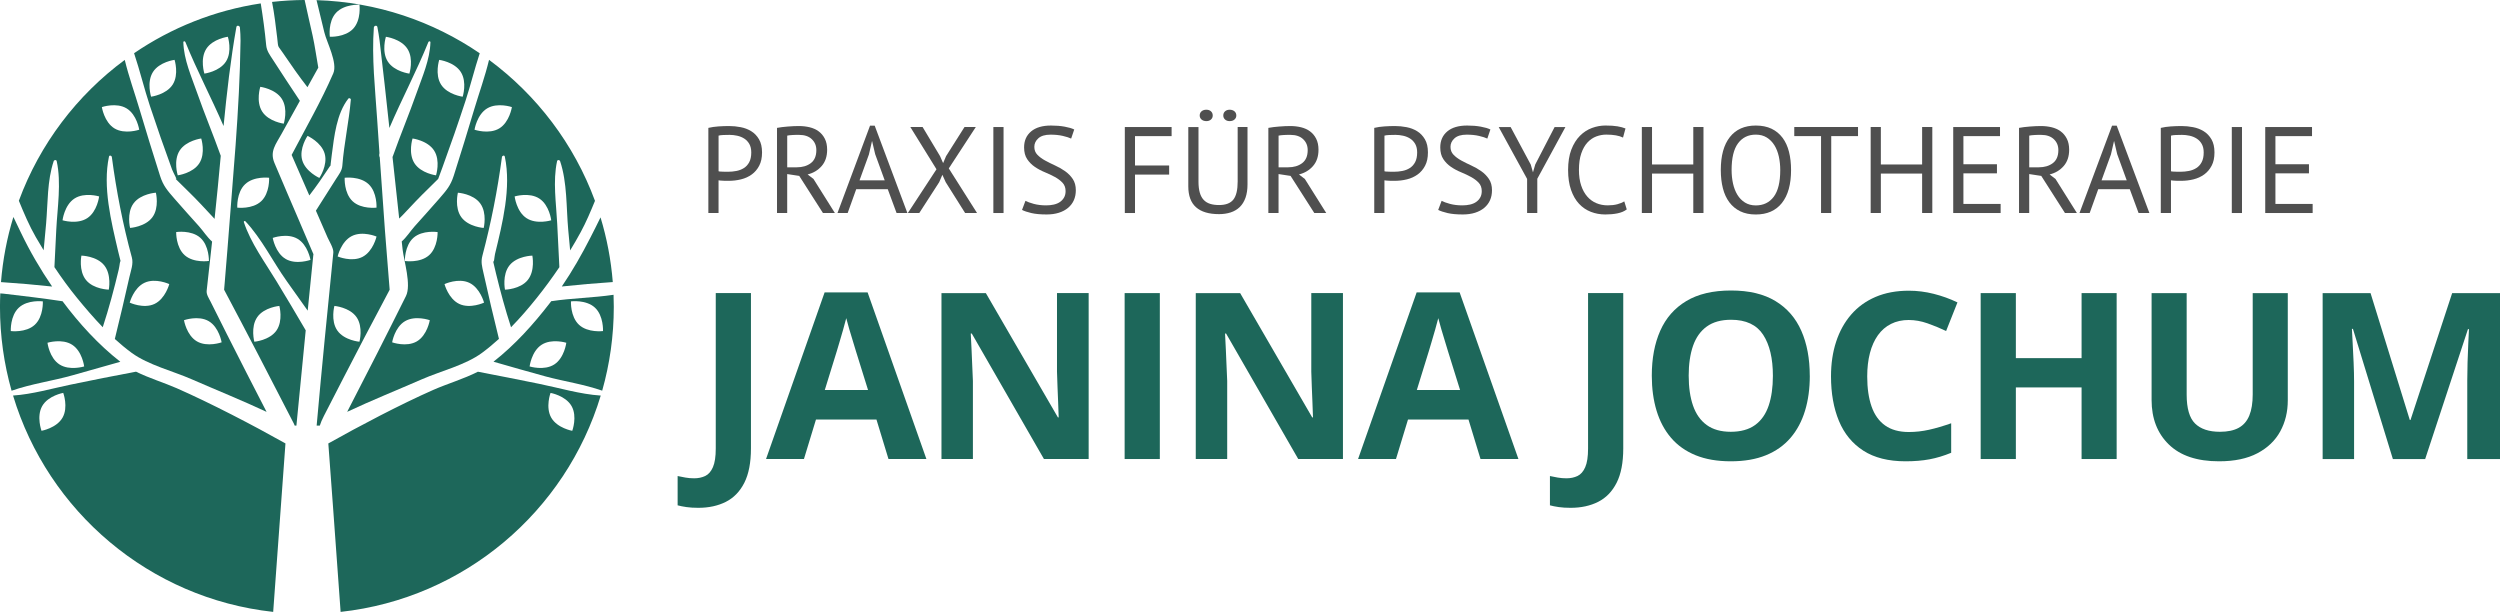 <svg xmlns="http://www.w3.org/2000/svg" id="Ebene_2" data-name="Ebene 2" viewBox="0 0 1209.73 296.09"><defs><style>      .cls-1 {        fill: #1d675a;      }      .cls-1, .cls-2 {        stroke-width: 0px;      }      .cls-2 {        fill: #4f4f4f;      }    </style></defs><g id="Layer_1" data-name="Layer 1"><g><path class="cls-1" d="m337.95,245.73c-2.2,0-4.13-.12-5.79-.36-1.67-.24-3.08-.52-4.26-.85v-14.17c1.17.26,2.43.5,3.76.74,1.34.24,2.76.36,4.26.36,1.98,0,3.75-.38,5.33-1.12,1.57-.75,2.82-2.17,3.73-4.26.92-2.09,1.37-5.09,1.37-9.01v-75.24h17.03v75.13c0,6.88-1.07,12.44-3.21,16.67-2.14,4.23-5.13,7.3-8.95,9.23-3.83,1.92-8.25,2.88-13.26,2.88Z"></path><path class="cls-1" d="m429.93,222.12l-5.82-19.11h-29.27l-5.82,19.11h-18.34l28.34-80.62h20.81l28.45,80.62h-18.34Zm-9.89-33.39l-5.82-18.67c-.37-1.24-.85-2.85-1.46-4.81-.6-1.96-1.21-3.95-1.81-5.99-.6-2.03-1.09-3.8-1.46-5.3-.37,1.5-.87,3.36-1.51,5.57-.64,2.22-1.25,4.31-1.84,6.29-.59,1.98-1.01,3.39-1.26,4.23l-5.77,18.67h20.92Z"></path><path class="cls-1" d="m526.8,222.12h-21.64l-34.93-60.74h-.49c.15,2.53.27,5.07.38,7.63.11,2.56.22,5.12.33,7.66.11,2.54.22,5.1.33,7.66v37.79h-15.21v-80.29h21.47l34.87,60.14h.38c-.07-2.49-.17-4.96-.27-7.42-.11-2.45-.21-4.91-.3-7.36-.09-2.45-.17-4.91-.25-7.36v-38h15.32v80.29Z"></path><path class="cls-1" d="m544.2,222.12v-80.29h17.03v80.29h-17.03Z"></path><path class="cls-1" d="m649.85,222.12h-21.64l-34.93-60.74h-.49c.15,2.53.27,5.07.38,7.63.11,2.56.22,5.12.33,7.66.11,2.54.22,5.1.33,7.66v37.79h-15.21v-80.29h21.47l34.87,60.14h.38c-.07-2.49-.17-4.96-.27-7.42-.11-2.45-.21-4.91-.3-7.36-.09-2.45-.17-4.91-.25-7.36v-38h15.32v80.29Z"></path><path class="cls-1" d="m716.41,222.12l-5.82-19.11h-29.27l-5.82,19.11h-18.34l28.34-80.62h20.81l28.45,80.62h-18.34Zm-9.89-33.39l-5.82-18.67c-.37-1.24-.85-2.85-1.46-4.81-.6-1.96-1.21-3.95-1.81-5.99-.6-2.03-1.09-3.8-1.46-5.3-.37,1.5-.87,3.36-1.51,5.57-.64,2.22-1.25,4.31-1.84,6.29-.59,1.98-1.01,3.39-1.26,4.23l-5.77,18.67h20.92Z"></path><path class="cls-1" d="m760.05,245.73c-2.2,0-4.13-.12-5.79-.36-1.67-.24-3.08-.52-4.26-.85v-14.17c1.17.26,2.43.5,3.76.74,1.34.24,2.76.36,4.26.36,1.98,0,3.75-.38,5.33-1.12,1.57-.75,2.82-2.17,3.73-4.26.92-2.09,1.37-5.09,1.37-9.01v-75.24h17.03v75.13c0,6.88-1.07,12.44-3.21,16.67-2.14,4.23-5.13,7.3-8.95,9.23-3.83,1.92-8.25,2.88-13.26,2.88Z"></path><path class="cls-1" d="m875.75,181.86c0,6.19-.77,11.82-2.31,16.89-1.54,5.07-3.87,9.44-7,13.1-3.13,3.66-7.09,6.47-11.89,8.43-4.8,1.96-10.47,2.94-17.03,2.94s-12.23-.98-17.03-2.94c-4.8-1.96-8.76-4.77-11.89-8.43-3.13-3.66-5.46-8.04-7-13.12-1.54-5.09-2.31-10.75-2.31-16.97,0-8.31,1.36-15.55,4.09-21.72,2.73-6.17,6.93-10.96,12.6-14.36,5.67-3.41,12.89-5.11,21.64-5.11s15.88,1.7,21.5,5.11c5.62,3.4,9.79,8.2,12.52,14.39s4.09,13.46,4.09,21.8Zm-58.6,0c0,5.6.7,10.43,2.11,14.47,1.41,4.05,3.62,7.16,6.62,9.34,3,2.18,6.88,3.27,11.64,3.27s8.75-1.09,11.75-3.27c3-2.18,5.19-5.29,6.56-9.34,1.37-4.04,2.06-8.87,2.06-14.47,0-8.42-1.57-15.05-4.72-19.88-3.15-4.83-8.33-7.25-15.54-7.25-4.8,0-8.71,1.09-11.73,3.27-3.02,2.18-5.24,5.29-6.65,9.34-1.41,4.05-2.11,8.89-2.11,14.53Z"></path><path class="cls-1" d="m923.69,154.84c-3.26,0-6.14.63-8.65,1.9-2.51,1.26-4.61,3.08-6.32,5.46-1.7,2.38-2.99,5.25-3.87,8.62s-1.32,7.16-1.32,11.37c0,5.68.71,10.52,2.11,14.53s3.6,7.07,6.56,9.17,6.79,3.16,11.48,3.16c3.26,0,6.53-.37,9.8-1.1,3.28-.73,6.84-1.78,10.68-3.13v14.28c-3.55,1.46-7.05,2.52-10.49,3.16-3.44.64-7.3.96-11.59.96-8.28,0-15.08-1.71-20.4-5.13s-9.27-8.22-11.83-14.39c-2.56-6.17-3.84-13.37-3.84-21.61,0-6.08.82-11.64,2.47-16.7s4.06-9.43,7.25-13.13c3.19-3.7,7.12-6.55,11.81-8.57,4.69-2.01,10.07-3.02,16.15-3.02,3.99,0,7.99.5,12,1.51,4.01,1.01,7.84,2.39,11.51,4.15l-5.49,13.84c-3-1.43-6.02-2.67-9.06-3.73-3.04-1.06-6.02-1.59-8.95-1.59Z"></path><path class="cls-1" d="m1024.23,222.12h-16.97v-34.65h-31.8v34.65h-17.03v-80.29h17.03v31.47h31.8v-31.47h16.97v80.29Z"></path><path class="cls-1" d="m1107.04,141.83v51.95c0,5.53-1.22,10.52-3.65,14.97-2.44,4.45-6.11,7.97-11.04,10.57s-11.12,3.9-18.59,3.9c-10.62,0-18.71-2.71-24.27-8.13-5.57-5.42-8.35-12.59-8.35-21.53v-51.73h16.97v49.15c0,6.63,1.35,11.28,4.06,13.95,2.71,2.67,6.72,4.01,12.03,4.01,3.73,0,6.76-.64,9.09-1.92s4.04-3.26,5.13-5.93c1.1-2.67,1.65-6.08,1.65-10.21v-49.04h16.97Z"></path><path class="cls-1" d="m1157.89,222.12l-19.33-62.99h-.49c.07,1.5.19,3.76.36,6.78.16,3.02.32,6.23.47,9.64.15,3.41.22,6.48.22,9.23v37.35h-15.21v-80.29h23.18l19,61.4h.33l20.16-61.4h23.18v80.29h-15.87v-38c0-2.53.05-5.44.14-8.73.09-3.29.21-6.43.36-9.42s.26-5.23.33-6.73h-.49l-20.71,62.88h-15.6Z"></path></g><g><path class="cls-2" d="m342.78,61.88c1.5-.36,3.13-.59,4.87-.71,1.74-.12,3.47-.18,5.17-.18,1.82,0,3.68.18,5.56.54s3.6,1.01,5.14,1.96c1.55.95,2.8,2.26,3.77,3.92s1.46,3.78,1.46,6.36-.46,4.68-1.37,6.42c-.91,1.74-2.12,3.16-3.63,4.25-1.51,1.09-3.23,1.87-5.17,2.35-1.94.48-3.94.71-6,.71h-.98c-.46,0-.93,0-1.43-.03-.5-.02-.98-.05-1.46-.09-.48-.04-.81-.08-1.01-.12v15.81h-4.93v-41.19Zm10.16,3.39c-1.03,0-2.02.02-2.97.06-.95.04-1.71.14-2.26.3v17.24c.2.08.51.13.95.15.44.02.89.04,1.37.06.48.02.93.03,1.37.03h.95c1.35,0,2.68-.13,4.01-.39,1.33-.26,2.53-.72,3.6-1.4,1.07-.67,1.93-1.62,2.59-2.85.65-1.23.98-2.79.98-4.7,0-1.62-.31-2.98-.92-4.07-.62-1.09-1.43-1.96-2.44-2.62-1.01-.65-2.15-1.12-3.42-1.4s-2.54-.42-3.8-.42Z"></path><path class="cls-2" d="m376,61.88c1.5-.28,3.24-.5,5.2-.65,1.96-.16,3.75-.24,5.38-.24,1.82,0,3.56.2,5.2.59,1.64.4,3.09,1.05,4.34,1.96,1.25.91,2.25,2.1,3,3.57.75,1.47,1.13,3.25,1.13,5.35,0,3.25-.89,5.88-2.67,7.91-1.78,2.02-4.04,3.37-6.78,4.04l2.85,2.2,10.34,16.46h-5.77l-11.47-17.95-5.83-.89v18.84h-4.93v-41.19Zm10.7,3.39h-1.61c-.55,0-1.09.02-1.6.06-.52.04-1,.08-1.46.12-.46.04-.82.1-1.1.18v15.33h4.64c2.73,0,4.99-.67,6.78-2.02,1.78-1.35,2.67-3.45,2.67-6.3,0-2.14-.73-3.9-2.2-5.29-1.47-1.39-3.51-2.08-6.12-2.08Z"></path><path class="cls-2" d="m429.58,91.54h-15.26l-4.14,11.53h-4.93l15.75-42.26h2.26l15.81,42.26h-5.23l-4.26-11.53Zm-13.66-4.28h12.18l-4.61-12.66-1.48-6.3h-.06l-1.48,6.42-4.55,12.54Z"></path><path class="cls-2" d="m453.16,81.91l-12.66-20.45h5.94l8.44,14.09,1.49,3.39,1.43-3.39,8.92-14.09h5.47l-13.08,20.03,13.67,21.58h-5.77l-9.39-14.92-1.61-3.57-1.54,3.57-9.63,14.92h-5.53l13.85-21.16Z"></path><path class="cls-2" d="m480.68,61.47h4.93v41.61h-4.93v-41.61Z"></path><path class="cls-2" d="m515.63,92.49c0-1.67-.5-3.02-1.49-4.07-.99-1.05-2.23-1.98-3.71-2.79-1.49-.81-3.1-1.58-4.84-2.29-1.74-.71-3.36-1.58-4.84-2.59-1.49-1.01-2.72-2.26-3.71-3.74s-1.49-3.38-1.49-5.68c0-3.25,1.13-5.83,3.39-7.73,2.26-1.9,5.47-2.85,9.63-2.85,2.42,0,4.62.18,6.6.54,1.98.36,3.53.81,4.64,1.37l-1.49,4.4c-.91-.45-2.25-.88-4.01-1.29-1.76-.41-3.75-.61-5.97-.61-2.62,0-4.58.58-5.88,1.75-1.31,1.17-1.96,2.55-1.96,4.13s.49,2.83,1.49,3.86c.99,1.03,2.23,1.95,3.71,2.76,1.49.81,3.1,1.62,4.84,2.41,1.74.79,3.36,1.71,4.84,2.76,1.49,1.05,2.72,2.31,3.71,3.77.99,1.47,1.49,3.29,1.49,5.47,0,1.78-.32,3.39-.95,4.81-.63,1.43-1.57,2.66-2.79,3.69-1.23,1.03-2.71,1.82-4.46,2.38-1.74.55-3.73.83-5.94.83-2.97,0-5.43-.23-7.37-.68-1.94-.46-3.45-.96-4.52-1.52l1.66-4.4c.91.5,2.26.99,4.04,1.48,1.78.48,3.78.72,6,.72,1.31,0,2.54-.13,3.68-.39s2.14-.67,2.97-1.25c.83-.57,1.5-1.3,1.99-2.17.5-.87.74-1.9.74-3.09Z"></path><path class="cls-2" d="m544.28,61.47h22.65v4.4h-17.71v14.21h16.52v4.4h-16.52v18.6h-4.93v-41.61Z"></path><path class="cls-2" d="m598.9,61.47h4.76v27.76c0,2.5-.33,4.66-.98,6.48-.65,1.82-1.58,3.32-2.79,4.49-1.21,1.17-2.67,2.03-4.37,2.59-1.7.55-3.59.83-5.65.83-4.91,0-8.62-1.11-11.12-3.33-2.5-2.22-3.74-5.59-3.74-10.1v-28.71h4.93v26.39c0,2.1.21,3.87.62,5.32s1.04,2.62,1.87,3.51,1.87,1.54,3.12,1.93c1.25.4,2.7.59,4.37.59,3.21,0,5.51-.88,6.9-2.65,1.39-1.76,2.08-4.67,2.08-8.71v-26.39Zm-18.37-5.59c0-.83.3-1.51.89-2.02.59-.51,1.37-.77,2.32-.77s1.65.26,2.23.77c.57.52.86,1.19.86,2.02s-.29,1.45-.86,1.96c-.58.52-1.32.77-2.23.77s-1.72-.26-2.32-.77c-.59-.51-.89-1.17-.89-1.96Zm11.41,0c0-.83.29-1.51.86-2.02.57-.51,1.32-.77,2.23-.77s1.72.26,2.32.77c.59.52.89,1.19.89,2.02s-.3,1.45-.89,1.96c-.59.52-1.37.77-2.32.77s-1.66-.26-2.23-.77c-.57-.51-.86-1.17-.86-1.96Z"></path><path class="cls-2" d="m613.76,61.88c1.5-.28,3.24-.5,5.2-.65,1.96-.16,3.75-.24,5.38-.24,1.82,0,3.56.2,5.2.59,1.64.4,3.09,1.05,4.34,1.96,1.25.91,2.25,2.1,3,3.57.75,1.47,1.13,3.25,1.13,5.35,0,3.25-.89,5.88-2.67,7.91-1.78,2.02-4.04,3.37-6.78,4.04l2.85,2.2,10.34,16.46h-5.77l-11.47-17.95-5.83-.89v18.84h-4.93v-41.19Zm10.7,3.39h-1.61c-.55,0-1.09.02-1.6.06-.52.04-1,.08-1.46.12-.46.04-.82.1-1.1.18v15.33h4.64c2.73,0,4.99-.67,6.78-2.02,1.78-1.35,2.67-3.45,2.67-6.3,0-2.14-.73-3.9-2.2-5.29-1.47-1.39-3.51-2.08-6.12-2.08Z"></path><path class="cls-2" d="m665,61.88c1.5-.36,3.13-.59,4.87-.71,1.74-.12,3.47-.18,5.17-.18,1.82,0,3.68.18,5.56.54s3.6,1.01,5.14,1.96c1.55.95,2.8,2.26,3.77,3.92s1.46,3.78,1.46,6.36-.46,4.68-1.37,6.42c-.91,1.74-2.12,3.16-3.63,4.25-1.51,1.09-3.23,1.87-5.17,2.35-1.94.48-3.94.71-6,.71h-.98c-.46,0-.93,0-1.43-.03-.5-.02-.98-.05-1.46-.09-.48-.04-.81-.08-1.01-.12v15.81h-4.93v-41.19Zm10.16,3.39c-1.03,0-2.02.02-2.97.06-.95.04-1.71.14-2.26.3v17.24c.2.08.51.13.95.15.44.02.89.04,1.37.06.48.02.93.03,1.37.03h.95c1.35,0,2.68-.13,4.01-.39,1.33-.26,2.53-.72,3.6-1.4,1.07-.67,1.93-1.62,2.59-2.85.65-1.23.98-2.79.98-4.7,0-1.62-.31-2.98-.92-4.07-.62-1.09-1.43-1.96-2.44-2.62-1.01-.65-2.15-1.12-3.42-1.4s-2.54-.42-3.8-.42Z"></path><path class="cls-2" d="m717.01,92.49c0-1.67-.5-3.02-1.49-4.07-.99-1.05-2.23-1.98-3.71-2.79-1.49-.81-3.1-1.58-4.84-2.29-1.74-.71-3.36-1.58-4.84-2.59-1.49-1.01-2.72-2.26-3.71-3.74s-1.49-3.38-1.49-5.68c0-3.25,1.13-5.83,3.39-7.73,2.26-1.9,5.47-2.85,9.63-2.85,2.42,0,4.62.18,6.6.54,1.98.36,3.53.81,4.64,1.37l-1.49,4.4c-.91-.45-2.25-.88-4.01-1.29-1.76-.41-3.75-.61-5.97-.61-2.62,0-4.58.58-5.88,1.75-1.31,1.17-1.96,2.55-1.96,4.13s.49,2.83,1.49,3.86c.99,1.03,2.23,1.95,3.71,2.76,1.49.81,3.1,1.62,4.84,2.41,1.74.79,3.36,1.71,4.84,2.76,1.49,1.05,2.72,2.31,3.71,3.77.99,1.47,1.49,3.29,1.49,5.47,0,1.78-.32,3.39-.95,4.81-.63,1.43-1.57,2.66-2.79,3.69-1.23,1.03-2.71,1.82-4.46,2.38-1.74.55-3.73.83-5.94.83-2.97,0-5.43-.23-7.37-.68-1.94-.46-3.45-.96-4.52-1.52l1.66-4.4c.91.5,2.26.99,4.04,1.48,1.78.48,3.78.72,6,.72,1.31,0,2.54-.13,3.68-.39s2.14-.67,2.97-1.25c.83-.57,1.5-1.3,1.99-2.17.5-.87.74-1.9.74-3.09Z"></path><path class="cls-2" d="m738.94,86.55l-13.73-25.08h5.77l9.75,18.19,1.03,3.63h.06l1.09-3.74,9.35-18.07h5.23l-13.61,25.02v16.58h-4.93v-16.52Z"></path><path class="cls-2" d="m787.15,101.35c-1.19.91-2.7,1.54-4.52,1.9-1.82.36-3.76.53-5.83.53-2.5,0-4.83-.43-7.01-1.28-2.18-.85-4.08-2.15-5.71-3.89-1.63-1.74-2.91-3.97-3.86-6.69-.95-2.71-1.43-5.93-1.43-9.66s.52-7.18,1.58-9.9c1.05-2.71,2.44-4.93,4.16-6.66s3.66-2.98,5.8-3.77c2.14-.79,4.32-1.19,6.54-1.19,2.38,0,4.32.13,5.83.39,1.51.26,2.79.6,3.86,1.04l-1.19,4.4c-1.9-.95-4.62-1.43-8.14-1.43-1.62,0-3.23.3-4.81.89s-3,1.57-4.25,2.91c-1.25,1.35-2.25,3.11-3,5.29s-1.13,4.85-1.13,8.02c0,2.85.36,5.35,1.07,7.49.71,2.14,1.69,3.92,2.94,5.35,1.25,1.43,2.71,2.5,4.4,3.21,1.68.71,3.52,1.07,5.5,1.07,1.78,0,3.34-.18,4.67-.54,1.33-.36,2.45-.81,3.36-1.37l1.19,3.86Z"></path><path class="cls-2" d="m819.37,83.99h-19.97v19.08h-4.93v-41.61h4.93v18.13h19.97v-18.13h4.93v41.61h-4.93v-19.08Z"></path><path class="cls-2" d="m832.68,82.27c0-6.93,1.46-12.25,4.4-15.96,2.93-3.71,7.11-5.56,12.54-5.56,2.93,0,5.47.52,7.61,1.54,2.14,1.03,3.91,2.49,5.32,4.37,1.41,1.88,2.45,4.14,3.12,6.78.67,2.64,1.01,5.58,1.01,8.83,0,6.93-1.48,12.25-4.43,15.96-2.95,3.71-7.16,5.56-12.63,5.56-2.89,0-5.4-.51-7.52-1.54-2.12-1.03-3.88-2.49-5.29-4.37-1.41-1.88-2.45-4.14-3.12-6.78-.67-2.63-1.01-5.58-1.01-8.83Zm5.23,0c0,2.3.23,4.48.68,6.54.46,2.06,1.16,3.87,2.11,5.44.95,1.57,2.17,2.81,3.66,3.75,1.49.93,3.24,1.4,5.26,1.4,3.68,0,6.58-1.4,8.68-4.19s3.15-7.1,3.15-12.93c0-2.26-.23-4.43-.68-6.51-.46-2.08-1.17-3.9-2.14-5.47-.97-1.57-2.2-2.81-3.69-3.75-1.49-.93-3.26-1.4-5.32-1.4-3.65,0-6.51,1.4-8.59,4.19-2.08,2.79-3.12,7.1-3.12,12.93Z"></path><path class="cls-2" d="m899.08,65.86h-12.96v37.21h-4.93v-37.21h-12.96v-4.4h30.85v4.4Z"></path><path class="cls-2" d="m930.1,83.99h-19.97v19.08h-4.93v-41.61h4.93v18.13h19.97v-18.13h4.93v41.61h-4.93v-19.08Z"></path><path class="cls-2" d="m945.14,61.47h22.65v4.4h-17.71v13.61h16.23v4.4h-16.23v14.8h18.01v4.4h-22.94v-41.61Z"></path><path class="cls-2" d="m977,61.88c1.5-.28,3.24-.5,5.2-.65,1.96-.16,3.75-.24,5.38-.24,1.82,0,3.56.2,5.2.59,1.64.4,3.09,1.05,4.34,1.96,1.25.91,2.25,2.1,3,3.57.75,1.47,1.13,3.25,1.13,5.35,0,3.25-.89,5.88-2.67,7.91-1.78,2.02-4.04,3.37-6.78,4.04l2.85,2.2,10.34,16.46h-5.77l-11.47-17.95-5.83-.89v18.84h-4.93v-41.19Zm10.7,3.39h-1.61c-.55,0-1.09.02-1.6.06-.52.04-1,.08-1.46.12-.46.04-.82.1-1.1.18v15.33h4.64c2.73,0,4.99-.67,6.78-2.02,1.78-1.35,2.67-3.45,2.67-6.3,0-2.14-.73-3.9-2.2-5.29-1.47-1.39-3.51-2.08-6.12-2.08Z"></path><path class="cls-2" d="m1030.58,91.54h-15.26l-4.14,11.53h-4.93l15.75-42.26h2.26l15.81,42.26h-5.23l-4.26-11.53Zm-13.66-4.28h12.18l-4.61-12.66-1.48-6.3h-.06l-1.48,6.42-4.55,12.54Z"></path><path class="cls-2" d="m1045.6,61.88c1.5-.36,3.13-.59,4.87-.71,1.74-.12,3.47-.18,5.17-.18,1.82,0,3.68.18,5.56.54s3.6,1.01,5.14,1.96c1.55.95,2.8,2.26,3.77,3.92s1.46,3.78,1.46,6.36-.46,4.68-1.37,6.42c-.91,1.74-2.12,3.16-3.63,4.25-1.51,1.09-3.23,1.87-5.17,2.35-1.94.48-3.94.71-6,.71h-.98c-.46,0-.93,0-1.43-.03-.5-.02-.98-.05-1.46-.09-.48-.04-.81-.08-1.01-.12v15.81h-4.93v-41.19Zm10.16,3.39c-1.03,0-2.02.02-2.97.06-.95.04-1.71.14-2.26.3v17.24c.2.08.51.13.95.15.44.02.89.04,1.37.06.48.02.93.03,1.37.03h.95c1.35,0,2.68-.13,4.01-.39,1.33-.26,2.53-.72,3.6-1.4,1.07-.67,1.93-1.62,2.59-2.85.65-1.23.98-2.79.98-4.7,0-1.62-.31-2.98-.92-4.07-.62-1.09-1.43-1.96-2.44-2.62-1.01-.65-2.15-1.12-3.42-1.4s-2.54-.42-3.8-.42Z"></path><path class="cls-2" d="m1079.95,61.47h4.93v41.61h-4.93v-41.61Z"></path><path class="cls-2" d="m1096.12,61.47h22.65v4.4h-17.71v13.61h16.23v4.4h-16.23v14.8h18.01v4.4h-22.94v-41.61Z"></path></g><g><path class="cls-1" d="m10.07,112.47c-1.15-2.41-2.37-4.91-3.59-7.48-3.09,10.09-5.13,20.64-6,31.52,8.26.54,16.51,1.26,24.74,2.14-5.69-8.34-10.79-17.06-15.15-26.18Z"></path><path class="cls-1" d="m58.21,175.05c-10.63-8.33-19.9-18.49-27.96-29.3-.05,0-.1,0-.16,0-9.46-1.45-18.97-2.53-28.47-3.66-.44-.05-.94-.09-1.48-.12-.09,2.16-.15,4.34-.15,6.53,0,14.06,1.96,27.67,5.61,40.57,9.49-3.34,19.98-4.76,29.6-7.5,7.66-2.18,15.32-4.38,23-6.5Zm-41.39-17.88c-4.28,3.97-11.6,3.03-11.6,3.03,0,0-.38-7.37,3.91-11.34,4.28-3.97,11.6-3.03,11.6-3.03,0,0,.38,7.37-3.91,11.34Zm6.15,8.69s7.05-2.19,11.95.97c4.91,3.16,5.81,10.49,5.81,10.49,0,0-7.05,2.19-11.95-.97-4.91-3.16-5.81-10.49-5.81-10.49Z"></path><path class="cls-1" d="m65.82,179.85c-10.64,2-21.25,4.1-31.85,6.31-8.92,1.86-18.41,4.62-27.66,5.24,16.9,56.07,66.04,98.15,125.88,104.69,2.2-30.39,5.83-80.28,5.94-81.52-15.61-8.78-36.31-19.55-52.66-26.73-6.09-2.67-13.33-4.85-19.65-7.99Zm-35.56,22.25c-2.9,5.07-10.17,6.36-10.17,6.36,0,0-2.56-6.92.34-11.99,2.9-5.07,10.17-6.36,10.17-6.36,0,0,2.56,6.92-.34,11.99Z"></path><path class="cls-1" d="m21.12,121.08c.41-4.29.81-8.58,1.19-12.87.86-9.87.49-20.79,3.67-30.23.23-.66,1.29-.77,1.46,0,2.3,10.57.33,22.44-.21,33.18-.31,6.03-.62,12.07-.9,18.1,3.42,5.13,7.05,10.13,10.94,14.89,3.93,4.81,8.05,9.64,12.45,14.19,2.99-9.16,5.49-18.49,7.72-27.86.52-2.18.64-5.12.99-3.77-.45-1.75-.88-3.51-1.3-5.27-3.35-14.37-7.5-30.95-4.4-45.64.18-.86,1.29-.54,1.39.19,2.18,16.4,5.32,32.6,9.68,48.57.85,3.1-.47,6.34-1.16,9.4-2.26,10.01-4.58,19.99-7.05,29.95-.01.04-.03.07-.04.1,2.64,2.4,5.37,4.68,8.22,6.77,8.01,5.83,19.95,8.78,28.97,12.73,12.01,5.25,24.33,10.2,36.26,15.79-6.48-12.62-13.02-25.23-19.37-37.91-2.59-5.17-5.18-10.34-7.77-15.51-.79-1.57-2.05-3.39-1.85-5.21.85-7.93,1.74-15.86,2.63-23.78-2.38-2.09-4.22-5.02-6.29-7.36-3.95-4.45-7.98-8.82-11.86-13.33-3.45-4-5.48-6.2-7.05-11.15-3.41-10.75-6.77-21.53-9.97-32.35-2.26-7.63-5.15-15.64-7.1-23.72-23.13,17.08-41.13,40.71-51.24,68.16,2.47,6.02,5,12.02,8.2,17.58,1.23,2.14,2.5,4.26,3.79,6.37Zm79.89,34.33c5.03,2.96,6.24,10.24,6.24,10.24,0,0-6.95,2.48-11.98-.47-5.03-2.96-6.24-10.24-6.24-10.24,0,0,6.95-2.48,11.98.47Zm-15.77-43.12s7.29-1.11,11.67,2.75c4.38,3.86,4.18,11.24,4.18,11.24,0,0-7.29,1.11-11.67-2.75-4.37-3.86-4.17-11.24-4.17-11.24Zm-32.6,27.87s-7.38-.14-11.04-4.69c-3.66-4.55-2.21-11.78-2.21-11.78,0,0,7.38.14,11.04,4.69,3.66,4.55,2.21,11.79,2.21,11.79Zm29.27-2.69s-1.88,7.13-7.17,9.61c-5.29,2.48-11.97-.64-11.97-.64,0,0,1.88-7.13,7.17-9.61,5.29-2.48,11.97.64,11.97.64Zm-6.48-44.23s1.77,7.16-1.68,11.87c-3.45,4.71-10.81,5.18-10.81,5.18,0,0-1.77-7.16,1.68-11.87,3.45-4.71,10.81-5.18,10.81-5.18Zm-14.17-40.79c5,3.02,6.11,10.32,6.11,10.32,0,0-6.98,2.39-11.97-.63-4.99-3.02-6.11-10.32-6.11-10.32,0,0,6.98-2.39,11.97.63Zm-25.24,43.63c4.89-3.19,11.95-1.03,11.95-1.03,0,0-.87,7.33-5.76,10.52-4.89,3.19-11.95,1.03-11.95,1.03,0,0,.87-7.33,5.76-10.52Z"></path><path class="cls-1" d="m271.86,138.63c8.2-.88,16.42-1.6,24.66-2.14-.86-10.8-2.88-21.27-5.93-31.3-1.65,3.42-3.33,6.71-4.91,9.8-4.15,8.14-8.68,16.08-13.82,23.63Z"></path><path class="cls-1" d="m137.21,26.07c3.7,5.47,7.51,10.9,11.56,16.12,1.24-2.21,2.44-4.42,3.68-6.63.53-.94,1.03-1.9,1.57-2.84-.01-.06-.02-.1-.03-.17-.93-5.14-1.6-10.26-2.73-15.37-1.27-5.73-2.62-11.45-3.85-17.19-5.33.04-10.59.36-15.77.94,1.13,5.78,1.8,11.66,2.46,17.08.71,5.8-.13,3.23,3.12,8.05Z"></path><path class="cls-1" d="m219.56,85.03c-1.58,4.95-3.6,7.14-7.05,11.15-3.87,4.51-7.92,8.86-11.86,13.33-2.05,2.33-3.89,5.24-6.26,7.33.15,1.29.29,2.59.43,3.88.64,5.56,4.31,17.16,1.61,22.55-4.67,9.31-9.28,18.65-14.03,27.92-4.8,9.36-9.61,18.73-14.41,28.09,11.93-5.6,24.25-10.55,36.26-15.79,8.98-3.92,21.04-6.87,28.97-12.73,2.84-2.1,5.57-4.38,8.22-6.78-.01-.03-.03-.06-.03-.09-2.62-10.59-5.12-21.21-7.47-31.86-.7-3.16-1.32-5.25-.5-8.33,4.17-15.72,7.3-31.59,9.45-47.71.1-.72,1.21-1.04,1.39-.19,3.19,15.1-1.16,32.35-4.74,47.09-.33,1.36-.49,5.38-1.04,3.02.5,2.16,1.01,4.32,1.53,6.48,2.13,8.73,4.48,17.43,7.26,25.97,4.43-4.53,8.57-9.35,12.45-14.2,3.84-4.8,7.49-9.77,10.94-14.88-.32-7.02-.71-14.04-1.05-21.07-.48-9.84-2.18-20.54-.06-30.23.17-.77,1.23-.66,1.46,0,3.47,10.32,2.96,22.39,3.93,33.18.3,3.34.61,6.68.93,10.02,1.79-2.93,3.51-5.89,5.14-8.9,2.6-4.8,4.76-9.93,6.88-15.09-10.11-27.48-28.12-51.13-51.26-68.23-1.94,8.08-4.83,16.1-7.11,23.72-3.23,10.81-6.55,21.6-9.97,32.35Zm-17.83,80.15c-5.03,2.96-11.98.47-11.98.47,0,0,1.21-7.28,6.24-10.24,5.03-2.96,11.98-.47,11.98-.47,0,0-1.21,7.28-6.24,10.24Zm5.85-41.64c-4.38,3.86-11.67,2.75-11.67,2.75,0,0-.2-7.38,4.18-11.24,4.38-3.86,11.67-2.75,11.67-2.75,0,0,.2,7.38-4.17,11.24Zm26.65,22.9s-6.69,3.12-11.97.64c-5.29-2.48-7.17-9.61-7.17-9.61,0,0,6.69-3.12,11.97-.64,5.29,2.48,7.17,9.61,7.17,9.61Zm-.17-36.14s-7.36-.47-10.81-5.18c-3.45-4.71-1.68-11.87-1.68-11.87,0,0,7.36.47,10.81,5.18,3.45,4.71,1.68,11.87,1.68,11.87Zm21.33,25.18c-3.66,4.55-11.04,4.69-11.04,4.69,0,0-1.45-7.24,2.21-11.79,3.66-4.55,11.04-4.69,11.04-4.69,0,0,1.45,7.24-2.21,11.78Zm5.59-39.4c4.89,3.19,5.76,10.52,5.76,10.52,0,0-7.06,2.16-11.95-1.03-4.89-3.19-5.76-10.52-5.76-10.52,0,0,7.06-2.16,11.95,1.03Zm-25.25-43.63c4.99-3.02,11.97-.63,11.97-.63,0,0-1.12,7.29-6.11,10.32-5,3.02-11.98.63-11.98.63,0,0,1.12-7.29,6.11-10.32Z"></path><path class="cls-1" d="m145.22,107.91c-4.14-9.68-8.34-19.33-12.41-29.04-2.38-5.68.67-9.04,3.48-14.18,2.91-5.32,5.88-10.61,8.82-15.9-4.37-6.56-8.7-13.13-12.97-19.76-1.62-2.53-3.08-4.31-3.35-7.27-.63-6.76-1.55-13.45-2.62-20.11-22.48,3.39-43.3,11.82-61.29,24.1,2.82,8.44,4.92,17.26,7.67,25.53,3.42,10.32,6.98,20.58,10.73,30.79.62,1.68,3.34,6.15,1.28,4.09,2.11,2.11,4.24,4.2,6.38,6.28,4.35,4.22,8.47,8.69,12.58,13.14.1.11.21.21.31.32,1.1-10.12,2.05-20.31,2.99-30.51-3.65-10.21-7.84-20.22-11.42-30.44-2.77-7.91-6.43-16-6.69-24.49-.02-.61.79-.63.99-.13,5.57,13.75,12.56,26.98,18.48,40.66,1.57-16.08,3.39-32.13,6.2-47.91.18-1.02,1.64-.69,1.71.23.16,2.12.33,4.25.3,6.38-.41,33.67-3.85,67.46-6.34,101.03-.41,5.53-.89,11.05-1.36,16.57-.08.97-.17,1.94-.25,2.91,5.56,10.51,11.13,21.01,16.59,31.57,5.73,11.09,11.46,22.18,17.19,33.27.15.29.25.59.37.89h.84c1.47-15.37,2.96-30.73,4.5-46.09-4.65-7.96-9.36-15.88-14.15-23.75-5.52-9.09-12.46-18.49-15.79-28.61-.14-.41.43-.73.73-.42,7.9,8.4,13.31,19.54,20.01,28.96,3.39,4.77,6.78,9.53,10.16,14.3.9-8.89,1.78-17.78,2.69-26.66.03-.28.06-.48.09-.65-.32-.74-.63-1.47-.95-2.21-1.84-4.29-3.67-8.59-5.51-12.88Zm-61.65-66.99c-3.14,4.92-10.46,5.87-10.46,5.87,0,0-2.23-7.03.91-11.96,3.14-4.92,10.45-5.87,10.45-5.87,0,0,2.23,7.03-.9,11.96Zm13.8,26.09s2.23,7.03-.9,11.96c-3.14,4.92-10.46,5.87-10.46,5.87,0,0-2.23-7.03.91-11.96,3.14-4.92,10.45-5.87,10.45-5.87Zm11.99-37.26c-3.14,4.92-10.46,5.87-10.46,5.87,0,0-2.23-7.03.91-11.96,3.14-4.92,10.45-5.87,10.45-5.87,0,0,2.23,7.03-.9,11.96Zm15.12,123.7c3.34-4.78,10.7-5.42,10.7-5.42,0,0,1.93,7.12-1.41,11.91-3.34,4.78-10.7,5.42-10.7,5.42,0,0-1.93-7.12,1.42-11.91Zm1.47-111.44s7.32.95,10.45,5.87c3.14,4.92.91,11.96.91,11.96,0,0-7.32-.95-10.45-5.87-3.14-4.92-.91-11.96-.91-11.96Zm.44,55.36c-4.25,4-11.58,3.11-11.58,3.11,0,0-.43-7.37,3.83-11.36,4.25-4,11.58-3.11,11.58-3.11,0,0,.43,7.37-3.83,11.36Zm11.87,27.96c-5.05-2.94-6.29-10.21-6.29-10.21,0,0,6.94-2.51,11.98.42,5.04,2.94,6.29,10.21,6.29,10.21,0,0-6.94,2.51-11.98-.42Z"></path><path class="cls-1" d="m185.96,145.11c.84-1.59,1.68-3.18,2.52-4.77.03-.06.05-.09.07-.15-.68-7.99-1.31-15.99-1.91-23.99-.03-.22-.05-.44-.05-.67-.09-1.25-.21-2.51-.3-3.76-.87-11.87-1.71-23.74-2.53-35.61-.28-.57-.35-1.25-.14-2.03-.38-5.52-.77-11.04-1.13-16.56-.96-14.64-2.67-29.59-1.59-44.26.07-.92,1.53-1.25,1.71-.23.39,2.19.81,4.39,1.07,6.61,1.69,14.06,3.23,28.15,4.74,42.23,6-14.01,13.17-27.52,18.87-41.59.2-.49,1.01-.48.99.13-.26,8.49-3.91,16.59-6.69,24.49-3.63,10.3-7.85,20.39-11.51,30.68-.04.11-.1.21-.15.31,1.06,9.94,2.13,19.87,3.23,29.81.66-.63,1.31-1.25,1.87-1.86,4.06-4.34,8.12-8.66,12.4-12.78,1.38-1.32,2.72-2.67,4.07-4.02.24-.24.41-.39.53-.51.73-1.95,1.45-3.91,2.16-5.87,3.87-10.61,7.58-21.27,11.09-32.01,2.43-7.44,4.35-15.34,6.85-22.93C209.52,10.33,182.41.97,153.17.07c1.29,5.18,2.52,10.37,3.77,15.56,1.19,4.93,6.53,14.77,4.33,19.87-5.85,13.48-13.31,26.44-20.15,39.47,2.88,6.53,5.72,13.07,8.56,19.61,3.49-4.51,6.73-9.22,9.85-13.98.2-.31.34-.45.42-.51,0-.18.03-.44.06-.8.17-1.48.35-2.96.54-4.44,1.18-8.92,2.29-19.83,8-27.12.38-.48,1.26-.09,1.21.5-.89,10.69-3.3,21.23-4.11,31.98-.19,2.45-1.66,4.19-2.96,6.24-3.28,5.16-6.56,10.32-9.83,15.49,1.88,4.32,3.77,8.64,5.64,12.96.78,1.79,3,5.27,2.79,7.35-2.81,27.89-5.59,55.78-8.07,83.7h1.53c.44-1.41,1.06-2.9,1.98-4.68,6.54-12.65,12.98-25.36,19.61-37.96,3.19-6.07,6.4-12.12,9.61-18.18Zm26.57-116.14s7.32.95,10.45,5.87c3.14,4.92.91,11.96.91,11.96,0,0-7.32-.95-10.46-5.87-3.14-4.92-.9-11.96-.9-11.96Zm-2.45,43.91c3.14,4.92.91,11.96.91,11.96,0,0-7.32-.95-10.45-5.87-3.14-4.92-.91-11.96-.91-11.96,0,0,7.32.95,10.45,5.87Zm-23.35-55.08s7.32.95,10.45,5.87c3.14,4.92.91,11.96.91,11.96,0,0-7.32-.95-10.45-5.87-3.14-4.92-.91-11.96-.91-11.96Zm-32.2,68.3s-6.73-3.02-8.31-8.64c-1.58-5.62,2.59-11.71,2.59-11.71,0,0,6.73,3.03,8.31,8.64,1.58,5.62-2.59,11.71-2.59,11.71Zm5.06-68.31s-.95-7.32,3.02-11.6c3.96-4.29,11.33-3.92,11.33-3.92,0,0,.95,7.32-3.02,11.6-3.96,4.29-11.33,3.92-11.33,3.92Zm7.19,68.22s7.32-.89,11.58,3.11c4.25,4,3.83,11.36,3.83,11.36,0,0-7.33.89-11.58-3.11-4.25-4-3.83-11.36-3.83-11.36Zm7.15,79.35s-7.35-.63-10.7-5.42c-3.35-4.78-1.42-11.91-1.42-11.91,0,0,7.35.63,10.7,5.42,3.34,4.79,1.42,11.91,1.42,11.91Zm-10.55-41.26s1.63-7.2,6.83-9.86c5.2-2.66,11.99.22,11.99.22,0,0-1.63,7.2-6.83,9.86-5.2,2.66-11.99-.22-11.99-.22Z"></path><path class="cls-1" d="m231.26,179.87c-6.9,3.5-14.93,5.86-21.6,8.8-15.73,6.93-35.77,17.47-50.79,25.91.29,3.1,3.8,51.69,5.95,81.51,59.83-6.54,108.97-48.62,125.87-104.68-10.03-.65-20.33-3.78-30.04-5.73-9.79-1.97-19.58-3.96-29.39-5.81Zm35.14,10.25s7.26,1.29,10.17,6.36c2.9,5.06.34,11.99.34,11.99,0,0-7.26-1.29-10.17-6.36-2.9-5.07-.34-11.99-.34-11.99Z"></path><path class="cls-1" d="m296.88,142.65c-9.89,1.46-20.4,1.62-29.97,3.08-.06,0-.11,0-.16,0-.19.24-.36.49-.55.73-8.06,10.47-16.98,20.39-27.4,28.57,8.45,2.38,16.86,4.89,25.34,7.16,8.88,2.37,18.51,3.79,27.26,6.85,3.65-12.9,5.61-26.51,5.61-40.57,0-1.96-.05-3.9-.12-5.84Zm-28.66,33.7c-4.91,3.16-11.95.97-11.95.97,0,0,.91-7.32,5.81-10.49,4.91-3.16,11.95-.97,11.95-.97,0,0-.91,7.32-5.81,10.49Zm23.57-16.15s-7.32.94-11.6-3.03c-4.28-3.97-3.91-11.34-3.91-11.34,0,0,7.32-.94,11.6,3.03,4.28,3.97,3.91,11.34,3.91,11.34Z"></path></g></g></svg>